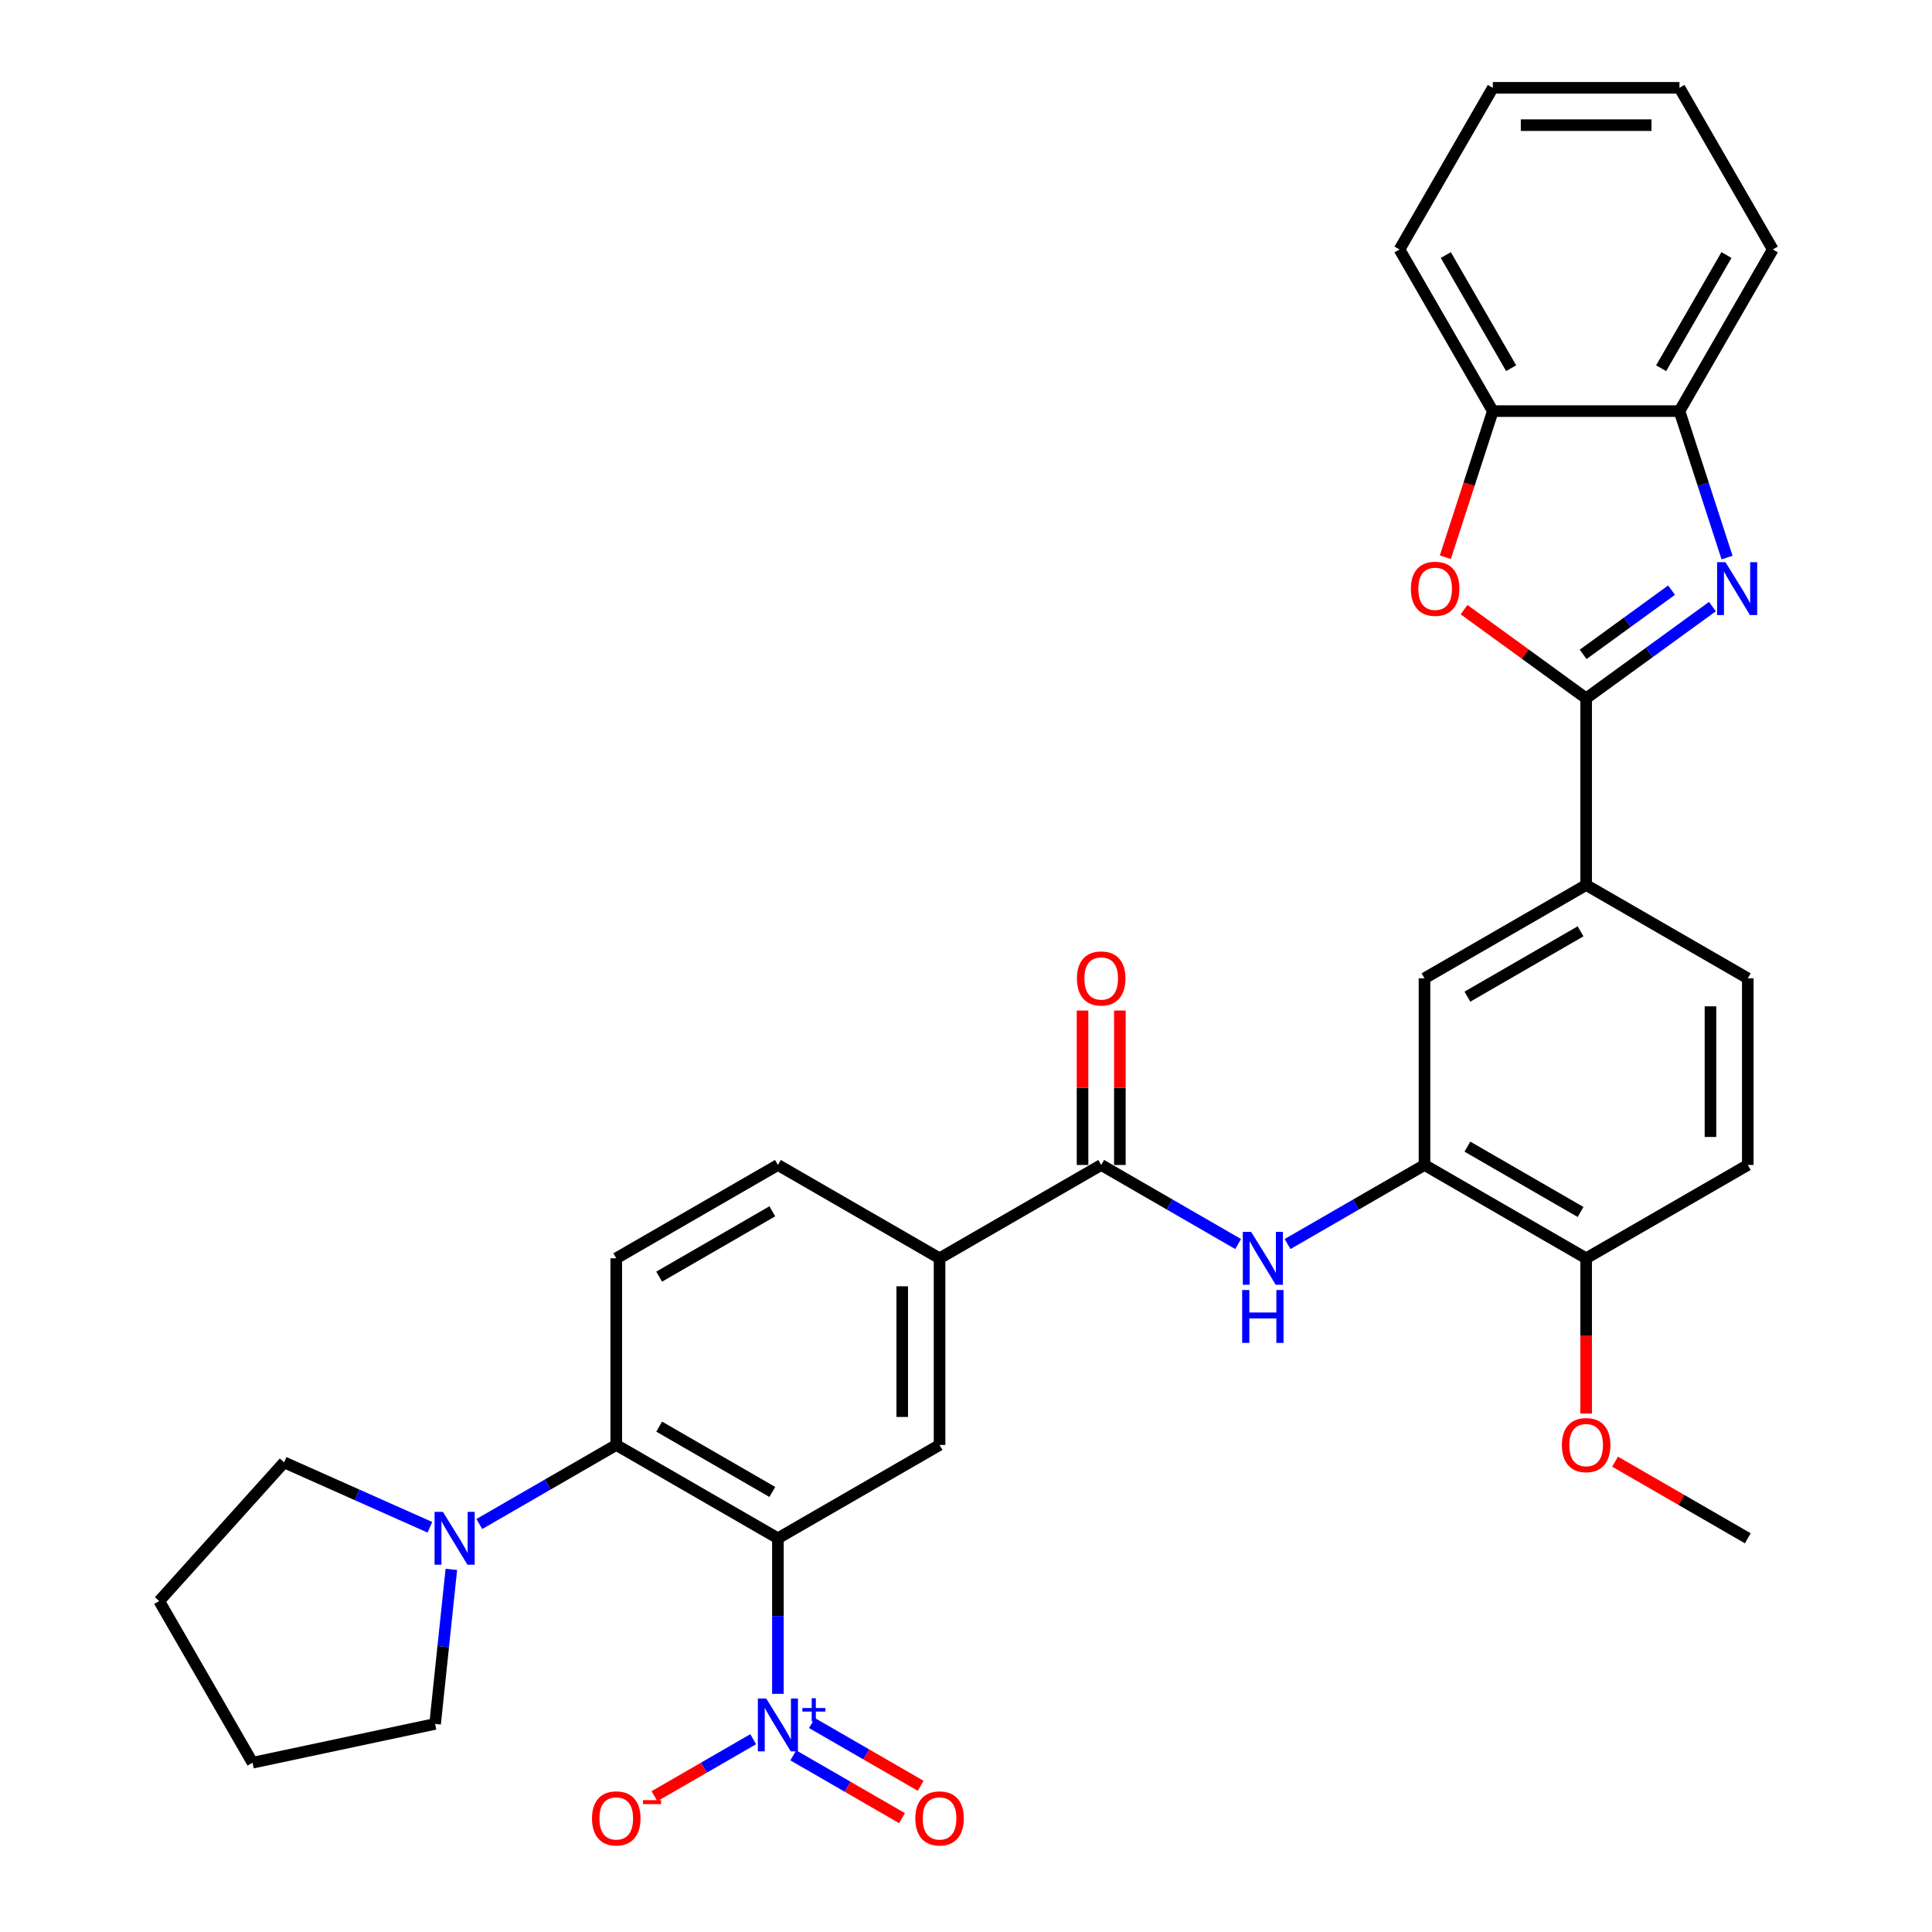 <?xml version='1.0' encoding='iso-8859-1'?>
<svg version='1.1' baseProfile='full'
              xmlns='http://www.w3.org/2000/svg'
                      xmlns:rdkit='http://www.rdkit.org/xml'
                      xmlns:xlink='http://www.w3.org/1999/xlink'
                  xml:space='preserve'
width='1000px' height='1000px' viewBox='0 0 1000 1000'>
<!-- END OF HEADER -->
<rect style='opacity:1.0;fill:#FFFFFF;stroke:none' width='1000' height='1000' x='0' y='0'> </rect>
<path class='bond-0' d='M 402.645,796.213 L 402.645,836.471' style='fill:none;fill-rule:evenodd;stroke:#000000;stroke-width:6px;stroke-linecap:butt;stroke-linejoin:miter;stroke-opacity:1' />
<path class='bond-0' d='M 402.645,836.471 L 402.645,876.729' style='fill:none;fill-rule:evenodd;stroke:#0000FF;stroke-width:6px;stroke-linecap:butt;stroke-linejoin:miter;stroke-opacity:1' />
<path class='bond-3' d='M 402.645,796.213 L 318.976,747.907' style='fill:none;fill-rule:evenodd;stroke:#000000;stroke-width:6px;stroke-linecap:butt;stroke-linejoin:miter;stroke-opacity:1' />
<path class='bond-3' d='M 399.755,772.233 L 341.188,738.419' style='fill:none;fill-rule:evenodd;stroke:#000000;stroke-width:6px;stroke-linecap:butt;stroke-linejoin:miter;stroke-opacity:1' />
<path class='bond-6' d='M 402.645,796.213 L 486.313,747.907' style='fill:none;fill-rule:evenodd;stroke:#000000;stroke-width:6px;stroke-linecap:butt;stroke-linejoin:miter;stroke-opacity:1' />
<path class='bond-16' d='M 389.853,900.209 L 364.3,914.962' style='fill:none;fill-rule:evenodd;stroke:#0000FF;stroke-width:6px;stroke-linecap:butt;stroke-linejoin:miter;stroke-opacity:1' />
<path class='bond-16' d='M 364.3,914.962 L 338.748,929.715' style='fill:none;fill-rule:evenodd;stroke:#FF0000;stroke-width:6px;stroke-linecap:butt;stroke-linejoin:miter;stroke-opacity:1' />
<path class='bond-17' d='M 410.605,908.576 L 438.741,924.82' style='fill:none;fill-rule:evenodd;stroke:#0000FF;stroke-width:6px;stroke-linecap:butt;stroke-linejoin:miter;stroke-opacity:1' />
<path class='bond-17' d='M 438.741,924.82 L 466.876,941.064' style='fill:none;fill-rule:evenodd;stroke:#FF0000;stroke-width:6px;stroke-linecap:butt;stroke-linejoin:miter;stroke-opacity:1' />
<path class='bond-17' d='M 420.266,891.843 L 448.402,908.087' style='fill:none;fill-rule:evenodd;stroke:#0000FF;stroke-width:6px;stroke-linecap:butt;stroke-linejoin:miter;stroke-opacity:1' />
<path class='bond-17' d='M 448.402,908.087 L 476.538,924.331' style='fill:none;fill-rule:evenodd;stroke:#FF0000;stroke-width:6px;stroke-linecap:butt;stroke-linejoin:miter;stroke-opacity:1' />
<path class='bond-1' d='M 820.985,361.461 L 820.985,458.072' style='fill:none;fill-rule:evenodd;stroke:#000000;stroke-width:6px;stroke-linecap:butt;stroke-linejoin:miter;stroke-opacity:1' />
<path class='bond-2' d='M 820.985,361.461 L 853.669,337.714' style='fill:none;fill-rule:evenodd;stroke:#000000;stroke-width:6px;stroke-linecap:butt;stroke-linejoin:miter;stroke-opacity:1' />
<path class='bond-2' d='M 853.669,337.714 L 886.354,313.967' style='fill:none;fill-rule:evenodd;stroke:#0000FF;stroke-width:6px;stroke-linecap:butt;stroke-linejoin:miter;stroke-opacity:1' />
<path class='bond-2' d='M 819.433,338.705 L 842.312,322.082' style='fill:none;fill-rule:evenodd;stroke:#000000;stroke-width:6px;stroke-linecap:butt;stroke-linejoin:miter;stroke-opacity:1' />
<path class='bond-2' d='M 842.312,322.082 L 865.191,305.459' style='fill:none;fill-rule:evenodd;stroke:#0000FF;stroke-width:6px;stroke-linecap:butt;stroke-linejoin:miter;stroke-opacity:1' />
<path class='bond-4' d='M 820.985,361.461 L 789.392,338.507' style='fill:none;fill-rule:evenodd;stroke:#000000;stroke-width:6px;stroke-linecap:butt;stroke-linejoin:miter;stroke-opacity:1' />
<path class='bond-4' d='M 789.392,338.507 L 757.799,315.554' style='fill:none;fill-rule:evenodd;stroke:#FF0000;stroke-width:6px;stroke-linecap:butt;stroke-linejoin:miter;stroke-opacity:1' />
<path class='bond-11' d='M 893.916,288.578 L 881.603,250.685' style='fill:none;fill-rule:evenodd;stroke:#0000FF;stroke-width:6px;stroke-linecap:butt;stroke-linejoin:miter;stroke-opacity:1' />
<path class='bond-11' d='M 881.603,250.685 L 869.291,212.791' style='fill:none;fill-rule:evenodd;stroke:#000000;stroke-width:6px;stroke-linecap:butt;stroke-linejoin:miter;stroke-opacity:1' />
<path class='bond-9' d='M 318.976,747.907 L 283.538,768.367' style='fill:none;fill-rule:evenodd;stroke:#000000;stroke-width:6px;stroke-linecap:butt;stroke-linejoin:miter;stroke-opacity:1' />
<path class='bond-9' d='M 283.538,768.367 L 248.1,788.828' style='fill:none;fill-rule:evenodd;stroke:#0000FF;stroke-width:6px;stroke-linecap:butt;stroke-linejoin:miter;stroke-opacity:1' />
<path class='bond-15' d='M 318.976,747.907 L 318.976,651.295' style='fill:none;fill-rule:evenodd;stroke:#000000;stroke-width:6px;stroke-linecap:butt;stroke-linejoin:miter;stroke-opacity:1' />
<path class='bond-13' d='M 748.104,288.424 L 760.392,250.607' style='fill:none;fill-rule:evenodd;stroke:#FF0000;stroke-width:6px;stroke-linecap:butt;stroke-linejoin:miter;stroke-opacity:1' />
<path class='bond-13' d='M 760.392,250.607 L 772.679,212.791' style='fill:none;fill-rule:evenodd;stroke:#000000;stroke-width:6px;stroke-linecap:butt;stroke-linejoin:miter;stroke-opacity:1' />
<path class='bond-5' d='M 569.981,602.99 L 486.313,651.295' style='fill:none;fill-rule:evenodd;stroke:#000000;stroke-width:6px;stroke-linecap:butt;stroke-linejoin:miter;stroke-opacity:1' />
<path class='bond-7' d='M 569.981,602.99 L 605.419,623.45' style='fill:none;fill-rule:evenodd;stroke:#000000;stroke-width:6px;stroke-linecap:butt;stroke-linejoin:miter;stroke-opacity:1' />
<path class='bond-7' d='M 605.419,623.45 L 640.857,643.91' style='fill:none;fill-rule:evenodd;stroke:#0000FF;stroke-width:6px;stroke-linecap:butt;stroke-linejoin:miter;stroke-opacity:1' />
<path class='bond-19' d='M 579.642,602.99 L 579.642,563.021' style='fill:none;fill-rule:evenodd;stroke:#000000;stroke-width:6px;stroke-linecap:butt;stroke-linejoin:miter;stroke-opacity:1' />
<path class='bond-19' d='M 579.642,563.021 L 579.642,523.053' style='fill:none;fill-rule:evenodd;stroke:#FF0000;stroke-width:6px;stroke-linecap:butt;stroke-linejoin:miter;stroke-opacity:1' />
<path class='bond-19' d='M 560.32,602.99 L 560.32,563.021' style='fill:none;fill-rule:evenodd;stroke:#000000;stroke-width:6px;stroke-linecap:butt;stroke-linejoin:miter;stroke-opacity:1' />
<path class='bond-19' d='M 560.32,563.021 L 560.32,523.053' style='fill:none;fill-rule:evenodd;stroke:#FF0000;stroke-width:6px;stroke-linecap:butt;stroke-linejoin:miter;stroke-opacity:1' />
<path class='bond-12' d='M 486.313,747.907 L 486.313,651.295' style='fill:none;fill-rule:evenodd;stroke:#000000;stroke-width:6px;stroke-linecap:butt;stroke-linejoin:miter;stroke-opacity:1' />
<path class='bond-12' d='M 466.99,733.415 L 466.99,665.787' style='fill:none;fill-rule:evenodd;stroke:#000000;stroke-width:6px;stroke-linecap:butt;stroke-linejoin:miter;stroke-opacity:1' />
<path class='bond-8' d='M 666.44,643.91 L 701.878,623.45' style='fill:none;fill-rule:evenodd;stroke:#0000FF;stroke-width:6px;stroke-linecap:butt;stroke-linejoin:miter;stroke-opacity:1' />
<path class='bond-8' d='M 701.878,623.45 L 737.317,602.99' style='fill:none;fill-rule:evenodd;stroke:#000000;stroke-width:6px;stroke-linecap:butt;stroke-linejoin:miter;stroke-opacity:1' />
<path class='bond-14' d='M 737.317,602.99 L 737.317,506.378' style='fill:none;fill-rule:evenodd;stroke:#000000;stroke-width:6px;stroke-linecap:butt;stroke-linejoin:miter;stroke-opacity:1' />
<path class='bond-18' d='M 737.317,602.99 L 820.985,651.295' style='fill:none;fill-rule:evenodd;stroke:#000000;stroke-width:6px;stroke-linecap:butt;stroke-linejoin:miter;stroke-opacity:1' />
<path class='bond-18' d='M 759.528,593.502 L 818.096,627.316' style='fill:none;fill-rule:evenodd;stroke:#000000;stroke-width:6px;stroke-linecap:butt;stroke-linejoin:miter;stroke-opacity:1' />
<path class='bond-24' d='M 233.617,812.308 L 229.413,852.302' style='fill:none;fill-rule:evenodd;stroke:#0000FF;stroke-width:6px;stroke-linecap:butt;stroke-linejoin:miter;stroke-opacity:1' />
<path class='bond-24' d='M 229.413,852.302 L 225.21,892.295' style='fill:none;fill-rule:evenodd;stroke:#000000;stroke-width:6px;stroke-linecap:butt;stroke-linejoin:miter;stroke-opacity:1' />
<path class='bond-25' d='M 222.517,790.518 L 184.783,773.717' style='fill:none;fill-rule:evenodd;stroke:#0000FF;stroke-width:6px;stroke-linecap:butt;stroke-linejoin:miter;stroke-opacity:1' />
<path class='bond-25' d='M 184.783,773.717 L 147.049,756.917' style='fill:none;fill-rule:evenodd;stroke:#000000;stroke-width:6px;stroke-linecap:butt;stroke-linejoin:miter;stroke-opacity:1' />
<path class='bond-10' d='M 820.985,458.072 L 737.317,506.378' style='fill:none;fill-rule:evenodd;stroke:#000000;stroke-width:6px;stroke-linecap:butt;stroke-linejoin:miter;stroke-opacity:1' />
<path class='bond-10' d='M 818.096,482.052 L 759.528,515.866' style='fill:none;fill-rule:evenodd;stroke:#000000;stroke-width:6px;stroke-linecap:butt;stroke-linejoin:miter;stroke-opacity:1' />
<path class='bond-35' d='M 820.985,458.072 L 904.653,506.378' style='fill:none;fill-rule:evenodd;stroke:#000000;stroke-width:6px;stroke-linecap:butt;stroke-linejoin:miter;stroke-opacity:1' />
<path class='bond-26' d='M 869.291,212.791 L 917.597,129.123' style='fill:none;fill-rule:evenodd;stroke:#000000;stroke-width:6px;stroke-linecap:butt;stroke-linejoin:miter;stroke-opacity:1' />
<path class='bond-26' d='M 859.803,190.579 L 893.617,132.012' style='fill:none;fill-rule:evenodd;stroke:#000000;stroke-width:6px;stroke-linecap:butt;stroke-linejoin:miter;stroke-opacity:1' />
<path class='bond-36' d='M 869.291,212.791 L 772.679,212.791' style='fill:none;fill-rule:evenodd;stroke:#000000;stroke-width:6px;stroke-linecap:butt;stroke-linejoin:miter;stroke-opacity:1' />
<path class='bond-20' d='M 486.313,651.295 L 402.645,602.99' style='fill:none;fill-rule:evenodd;stroke:#000000;stroke-width:6px;stroke-linecap:butt;stroke-linejoin:miter;stroke-opacity:1' />
<path class='bond-27' d='M 772.679,212.791 L 724.373,129.123' style='fill:none;fill-rule:evenodd;stroke:#000000;stroke-width:6px;stroke-linecap:butt;stroke-linejoin:miter;stroke-opacity:1' />
<path class='bond-27' d='M 782.167,190.579 L 748.353,132.012' style='fill:none;fill-rule:evenodd;stroke:#000000;stroke-width:6px;stroke-linecap:butt;stroke-linejoin:miter;stroke-opacity:1' />
<path class='bond-33' d='M 318.976,651.295 L 402.645,602.99' style='fill:none;fill-rule:evenodd;stroke:#000000;stroke-width:6px;stroke-linecap:butt;stroke-linejoin:miter;stroke-opacity:1' />
<path class='bond-33' d='M 341.188,660.783 L 399.755,626.969' style='fill:none;fill-rule:evenodd;stroke:#000000;stroke-width:6px;stroke-linecap:butt;stroke-linejoin:miter;stroke-opacity:1' />
<path class='bond-22' d='M 820.985,651.295 L 904.653,602.99' style='fill:none;fill-rule:evenodd;stroke:#000000;stroke-width:6px;stroke-linecap:butt;stroke-linejoin:miter;stroke-opacity:1' />
<path class='bond-23' d='M 820.985,651.295 L 820.985,691.476' style='fill:none;fill-rule:evenodd;stroke:#000000;stroke-width:6px;stroke-linecap:butt;stroke-linejoin:miter;stroke-opacity:1' />
<path class='bond-23' d='M 820.985,691.476 L 820.985,731.657' style='fill:none;fill-rule:evenodd;stroke:#FF0000;stroke-width:6px;stroke-linecap:butt;stroke-linejoin:miter;stroke-opacity:1' />
<path class='bond-21' d='M 904.653,506.378 L 904.653,602.99' style='fill:none;fill-rule:evenodd;stroke:#000000;stroke-width:6px;stroke-linecap:butt;stroke-linejoin:miter;stroke-opacity:1' />
<path class='bond-21' d='M 885.331,520.87 L 885.331,588.498' style='fill:none;fill-rule:evenodd;stroke:#000000;stroke-width:6px;stroke-linecap:butt;stroke-linejoin:miter;stroke-opacity:1' />
<path class='bond-28' d='M 835.96,756.553 L 870.306,776.383' style='fill:none;fill-rule:evenodd;stroke:#FF0000;stroke-width:6px;stroke-linecap:butt;stroke-linejoin:miter;stroke-opacity:1' />
<path class='bond-28' d='M 870.306,776.383 L 904.653,796.213' style='fill:none;fill-rule:evenodd;stroke:#000000;stroke-width:6px;stroke-linecap:butt;stroke-linejoin:miter;stroke-opacity:1' />
<path class='bond-29' d='M 225.21,892.295 L 130.709,912.382' style='fill:none;fill-rule:evenodd;stroke:#000000;stroke-width:6px;stroke-linecap:butt;stroke-linejoin:miter;stroke-opacity:1' />
<path class='bond-30' d='M 147.049,756.917 L 82.403,828.714' style='fill:none;fill-rule:evenodd;stroke:#000000;stroke-width:6px;stroke-linecap:butt;stroke-linejoin:miter;stroke-opacity:1' />
<path class='bond-32' d='M 917.597,129.123 L 869.291,45.455' style='fill:none;fill-rule:evenodd;stroke:#000000;stroke-width:6px;stroke-linecap:butt;stroke-linejoin:miter;stroke-opacity:1' />
<path class='bond-31' d='M 724.373,129.123 L 772.679,45.455' style='fill:none;fill-rule:evenodd;stroke:#000000;stroke-width:6px;stroke-linecap:butt;stroke-linejoin:miter;stroke-opacity:1' />
<path class='bond-34' d='M 130.709,912.382 L 82.403,828.714' style='fill:none;fill-rule:evenodd;stroke:#000000;stroke-width:6px;stroke-linecap:butt;stroke-linejoin:miter;stroke-opacity:1' />
<path class='bond-37' d='M 772.679,45.455 L 869.291,45.455' style='fill:none;fill-rule:evenodd;stroke:#000000;stroke-width:6px;stroke-linecap:butt;stroke-linejoin:miter;stroke-opacity:1' />
<path class='bond-37' d='M 787.171,64.777 L 854.799,64.777' style='fill:none;fill-rule:evenodd;stroke:#000000;stroke-width:6px;stroke-linecap:butt;stroke-linejoin:miter;stroke-opacity:1' />
<path  class='atom-1' d='M 396.597 879.144
L 405.562 893.636
Q 406.451 895.066, 407.881 897.655
Q 409.311 900.244, 409.388 900.399
L 409.388 879.144
L 413.021 879.144
L 413.021 906.505
L 409.272 906.505
L 399.65 890.66
Q 398.529 888.805, 397.331 886.68
Q 396.172 884.554, 395.824 883.897
L 395.824 906.505
L 392.268 906.505
L 392.268 879.144
L 396.597 879.144
' fill='#0000FF'/>
<path  class='atom-1' d='M 415.316 884.076
L 420.137 884.076
L 420.137 879
L 422.279 879
L 422.279 884.076
L 427.227 884.076
L 427.227 885.912
L 422.279 885.912
L 422.279 891.013
L 420.137 891.013
L 420.137 885.912
L 415.316 885.912
L 415.316 884.076
' fill='#0000FF'/>
<path  class='atom-3' d='M 893.097 290.994
L 902.063 305.485
Q 902.952 306.915, 904.382 309.504
Q 905.812 312.094, 905.889 312.248
L 905.889 290.994
L 909.521 290.994
L 909.521 318.354
L 905.773 318.354
L 896.15 302.51
Q 895.03 300.655, 893.832 298.529
Q 892.672 296.404, 892.325 295.747
L 892.325 318.354
L 888.769 318.354
L 888.769 290.994
L 893.097 290.994
' fill='#0000FF'/>
<path  class='atom-5' d='M 730.265 304.751
Q 730.265 298.181, 733.511 294.51
Q 736.757 290.839, 742.825 290.839
Q 748.892 290.839, 752.138 294.51
Q 755.384 298.181, 755.384 304.751
Q 755.384 311.398, 752.099 315.185
Q 748.814 318.934, 742.825 318.934
Q 736.796 318.934, 733.511 315.185
Q 730.265 311.437, 730.265 304.751
M 742.825 315.842
Q 746.998 315.842, 749.24 313.06
Q 751.52 310.239, 751.52 304.751
Q 751.52 299.379, 749.24 296.674
Q 746.998 293.931, 742.825 293.931
Q 738.651 293.931, 736.371 296.636
Q 734.129 299.341, 734.129 304.751
Q 734.129 310.277, 736.371 313.06
Q 738.651 315.842, 742.825 315.842
' fill='#FF0000'/>
<path  class='atom-8' d='M 647.601 637.615
L 656.566 652.107
Q 657.455 653.537, 658.885 656.126
Q 660.315 658.715, 660.392 658.87
L 660.392 637.615
L 664.025 637.615
L 664.025 664.976
L 660.276 664.976
L 650.654 649.131
Q 649.533 647.276, 648.335 645.151
Q 647.176 643.025, 646.828 642.368
L 646.828 664.976
L 643.273 664.976
L 643.273 637.615
L 647.601 637.615
' fill='#0000FF'/>
<path  class='atom-8' d='M 642.944 667.712
L 646.654 667.712
L 646.654 679.344
L 660.643 679.344
L 660.643 667.712
L 664.353 667.712
L 664.353 695.072
L 660.643 695.072
L 660.643 682.435
L 646.654 682.435
L 646.654 695.072
L 642.944 695.072
L 642.944 667.712
' fill='#0000FF'/>
<path  class='atom-10' d='M 229.26 782.533
L 238.226 797.024
Q 239.115 798.454, 240.545 801.043
Q 241.975 803.633, 242.052 803.787
L 242.052 782.533
L 245.684 782.533
L 245.684 809.893
L 241.936 809.893
L 232.313 794.049
Q 231.193 792.194, 229.995 790.068
Q 228.835 787.943, 228.488 787.286
L 228.488 809.893
L 224.932 809.893
L 224.932 782.533
L 229.26 782.533
' fill='#0000FF'/>
<path  class='atom-17' d='M 306.417 941.207
Q 306.417 934.638, 309.663 930.967
Q 312.909 927.295, 318.976 927.295
Q 325.044 927.295, 328.29 930.967
Q 331.536 934.638, 331.536 941.207
Q 331.536 947.854, 328.251 951.641
Q 324.966 955.39, 318.976 955.39
Q 312.948 955.39, 309.663 951.641
Q 306.417 947.893, 306.417 941.207
M 318.976 952.298
Q 323.15 952.298, 325.391 949.516
Q 327.671 946.695, 327.671 941.207
Q 327.671 935.836, 325.391 933.131
Q 323.15 930.387, 318.976 930.387
Q 314.803 930.387, 312.523 933.092
Q 310.281 935.797, 310.281 941.207
Q 310.281 946.734, 312.523 949.516
Q 314.803 952.298, 318.976 952.298
' fill='#FF0000'/>
<path  class='atom-17' d='M 332.811 931.761
L 342.172 931.761
L 342.172 933.802
L 332.811 933.802
L 332.811 931.761
' fill='#FF0000'/>
<path  class='atom-18' d='M 473.753 941.207
Q 473.753 934.638, 476.999 930.967
Q 480.245 927.295, 486.313 927.295
Q 492.38 927.295, 495.626 930.967
Q 498.872 934.638, 498.872 941.207
Q 498.872 947.854, 495.587 951.641
Q 492.303 955.39, 486.313 955.39
Q 480.284 955.39, 476.999 951.641
Q 473.753 947.893, 473.753 941.207
M 486.313 952.298
Q 490.486 952.298, 492.728 949.516
Q 495.008 946.695, 495.008 941.207
Q 495.008 935.836, 492.728 933.131
Q 490.486 930.387, 486.313 930.387
Q 482.139 930.387, 479.859 933.092
Q 477.618 935.797, 477.618 941.207
Q 477.618 946.734, 479.859 949.516
Q 482.139 952.298, 486.313 952.298
' fill='#FF0000'/>
<path  class='atom-20' d='M 557.421 506.455
Q 557.421 499.886, 560.667 496.214
Q 563.913 492.543, 569.981 492.543
Q 576.048 492.543, 579.294 496.214
Q 582.54 499.886, 582.54 506.455
Q 582.54 513.102, 579.255 516.889
Q 575.971 520.638, 569.981 520.638
Q 563.952 520.638, 560.667 516.889
Q 557.421 513.141, 557.421 506.455
M 569.981 517.546
Q 574.154 517.546, 576.396 514.764
Q 578.676 511.943, 578.676 506.455
Q 578.676 501.084, 576.396 498.379
Q 574.154 495.635, 569.981 495.635
Q 565.807 495.635, 563.527 498.34
Q 561.286 501.045, 561.286 506.455
Q 561.286 511.982, 563.527 514.764
Q 565.807 517.546, 569.981 517.546
' fill='#FF0000'/>
<path  class='atom-24' d='M 808.425 747.984
Q 808.425 741.415, 811.672 737.743
Q 814.918 734.072, 820.985 734.072
Q 827.052 734.072, 830.298 737.743
Q 833.544 741.415, 833.544 747.984
Q 833.544 754.631, 830.26 758.418
Q 826.975 762.167, 820.985 762.167
Q 814.956 762.167, 811.672 758.418
Q 808.425 754.67, 808.425 747.984
M 820.985 759.075
Q 825.159 759.075, 827.4 756.293
Q 829.68 753.472, 829.68 747.984
Q 829.68 742.613, 827.4 739.908
Q 825.159 737.164, 820.985 737.164
Q 816.811 737.164, 814.531 739.869
Q 812.29 742.574, 812.29 747.984
Q 812.29 753.51, 814.531 756.293
Q 816.811 759.075, 820.985 759.075
' fill='#FF0000'/>
</svg>
